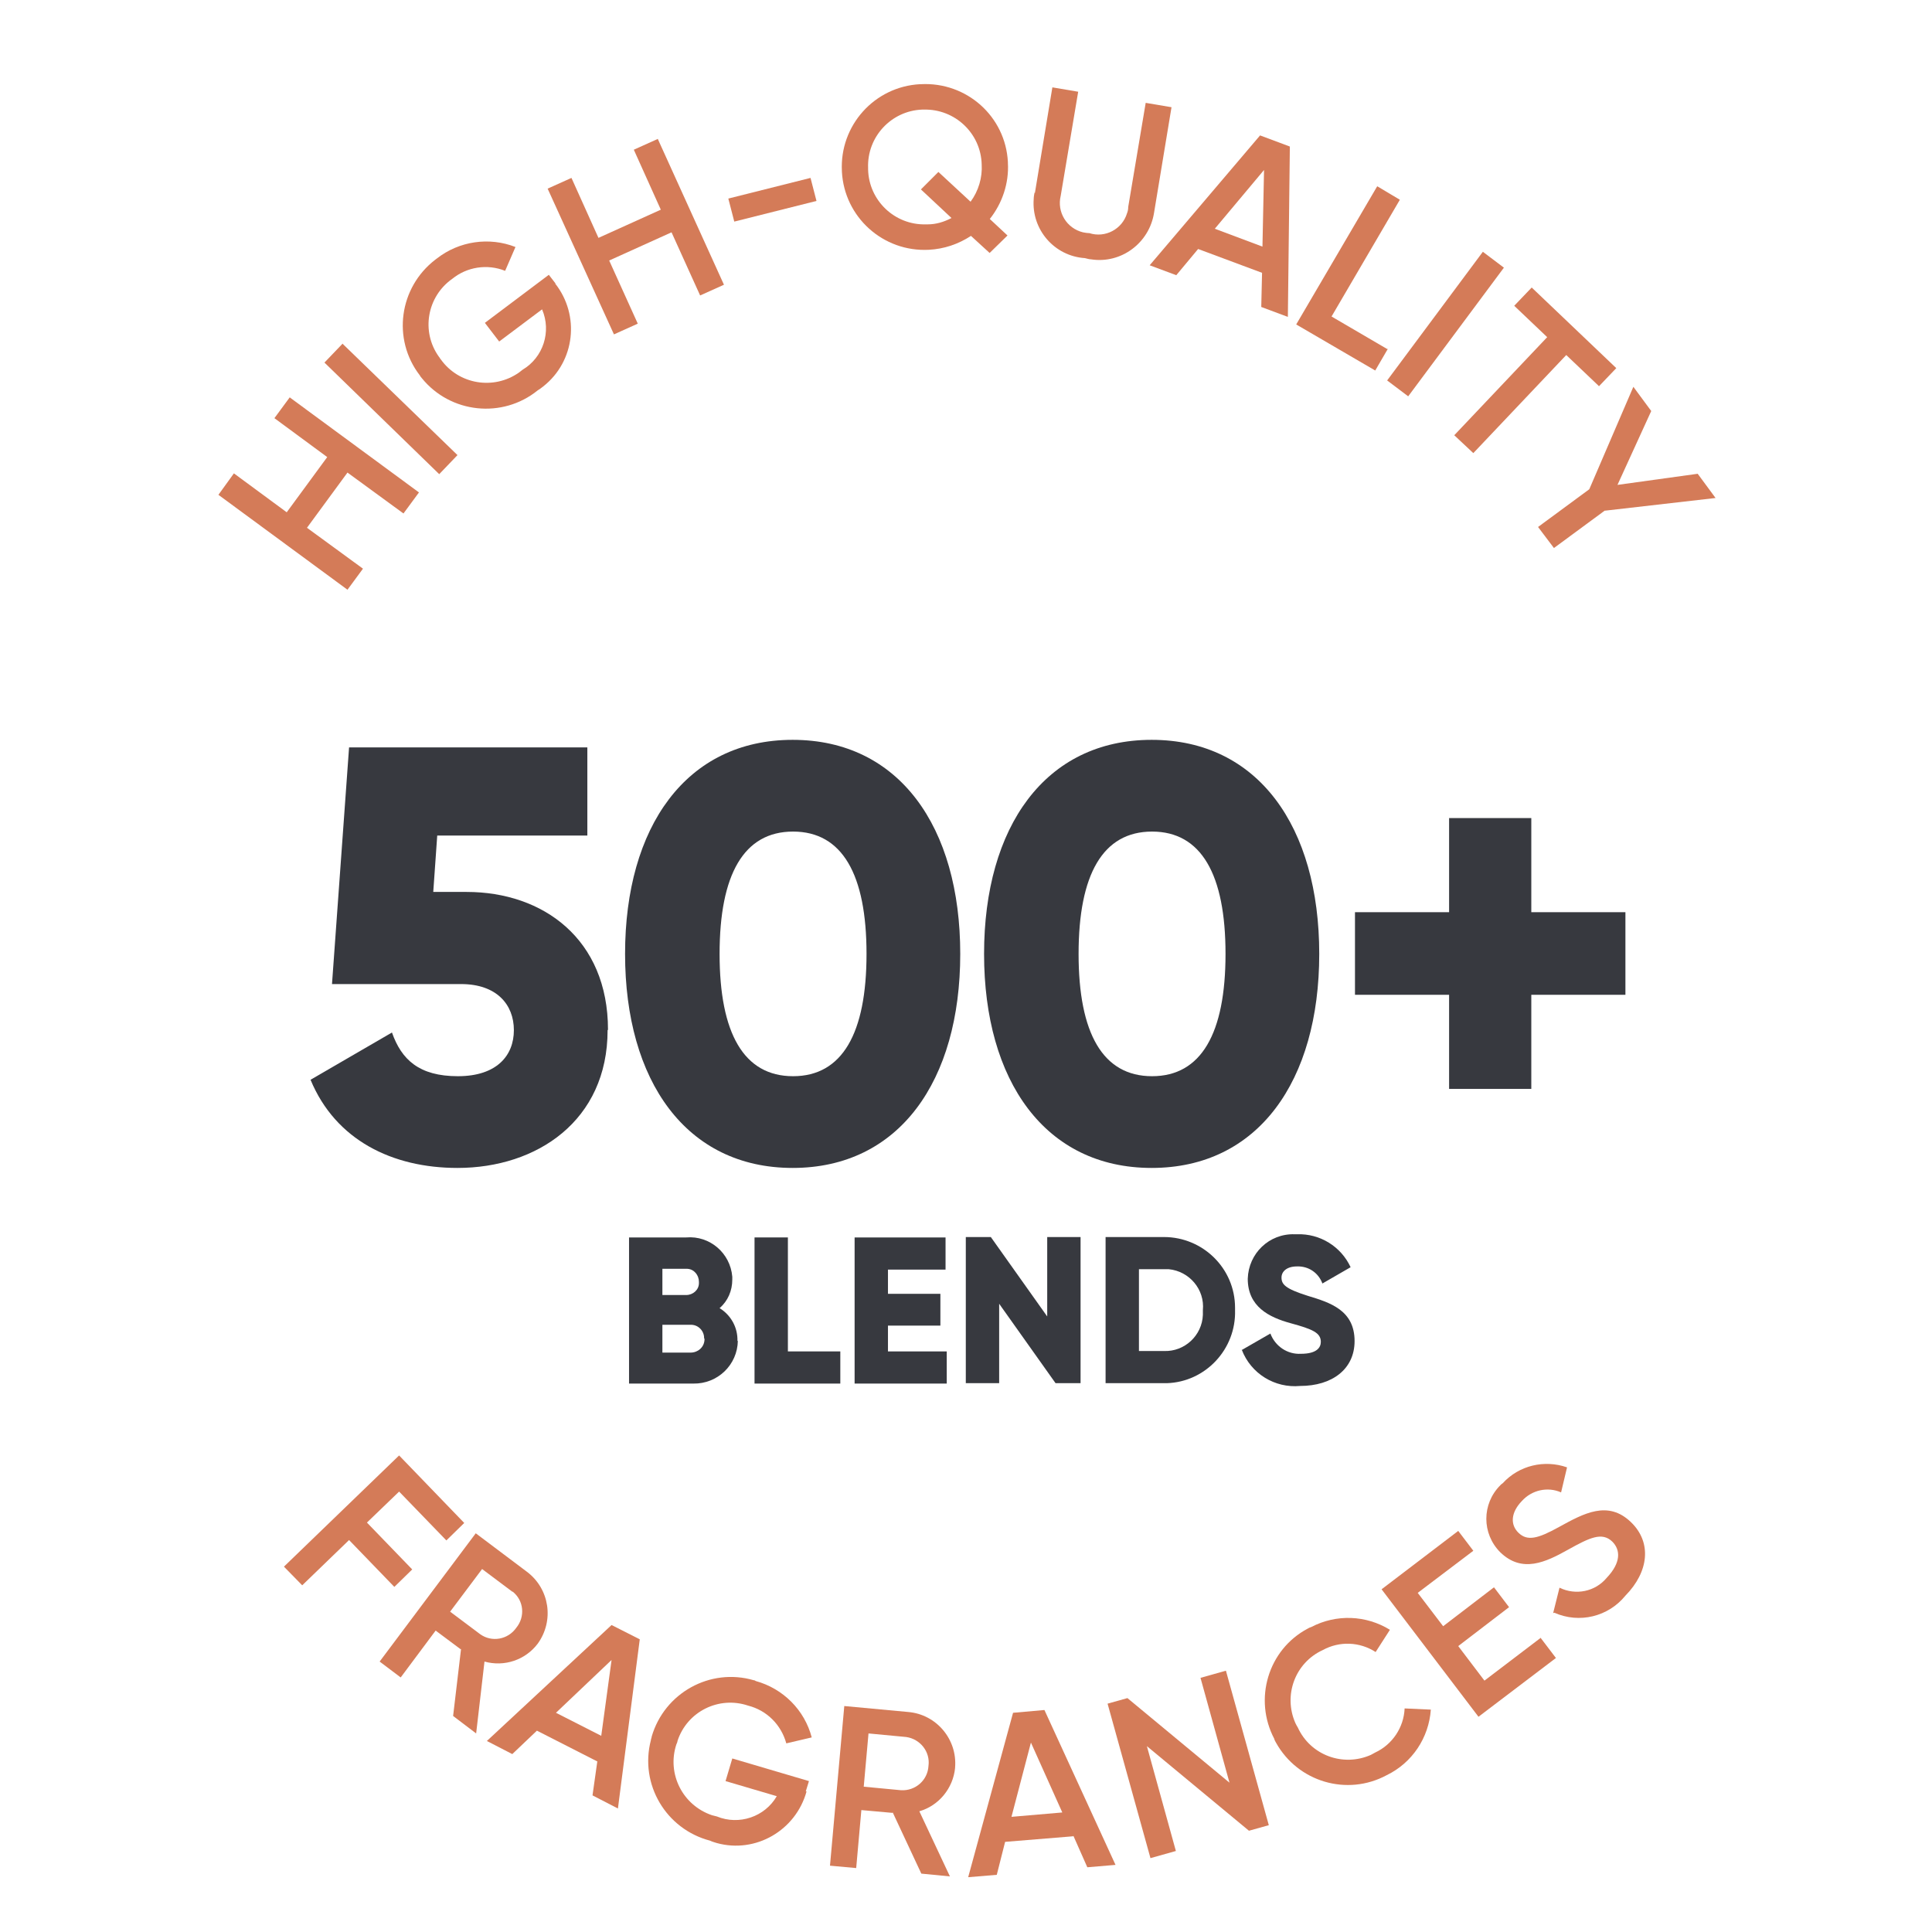 <?xml version="1.0" encoding="UTF-8"?>
<svg id="Layer_1" data-name="Layer 1" xmlns="http://www.w3.org/2000/svg" xmlns:xlink="http://www.w3.org/1999/xlink" viewBox="0 0 48.65 48.65">
  <defs>
    <style>
      .cls-1 {
        clip-path: url(#clippath);
      }

      .cls-2 {
        fill: none;
      }

      .cls-2, .cls-3, .cls-4 {
        stroke-width: 0px;
      }

      .cls-5 {
        clip-path: url(#clippath-1);
      }

      .cls-6 {
        clip-path: url(#clippath-4);
      }

      .cls-7 {
        clip-path: url(#clippath-3);
      }

      .cls-8 {
        clip-path: url(#clippath-2);
      }

      .cls-9 {
        clip-path: url(#clippath-7);
      }

      .cls-10 {
        clip-path: url(#clippath-6);
      }

      .cls-11 {
        clip-path: url(#clippath-5);
      }

      .cls-3 {
        fill: #37393f;
      }

      .cls-4 {
        fill: #d47b58;
      }
    </style>
    <clipPath id="clippath">
      <rect class="cls-2" x="-.12" y="-.08" width="48.89" height="48.89"/>
    </clipPath>
    <clipPath id="clippath-1">
      <rect class="cls-2" x="-.12" y="-.08" width="48.89" height="48.89"/>
    </clipPath>
    <clipPath id="clippath-2">
      <rect class="cls-2" x="-.12" y="-.08" width="48.89" height="48.89"/>
    </clipPath>
    <clipPath id="clippath-3">
      <rect class="cls-2" x="-.12" y="-.08" width="48.89" height="48.89"/>
    </clipPath>
    <clipPath id="clippath-4">
      <rect class="cls-2" x="-.12" y="-.08" width="48.89" height="48.89"/>
    </clipPath>
    <clipPath id="clippath-5">
      <rect class="cls-2" x="-.12" y="-.08" width="48.89" height="48.89"/>
    </clipPath>
    <clipPath id="clippath-6">
      <rect class="cls-2" x="-.12" y="-.08" width="48.89" height="48.89"/>
    </clipPath>
    <clipPath id="clippath-7">
      <rect class="cls-2" x="-.12" y="-.08" width="48.89" height="48.89"/>
    </clipPath>
  </defs>
  <g id="Group_3407" data-name="Group 3407">
    <g id="Group_3367" data-name="Group 3367">
      <path id="Path_2070" data-name="Path 2070" class="cls-4" d="m7.3,10.01l3.25,2.39-.39.53-1.41-1.03-1.02,1.39,1.41,1.03-.39.53-3.25-2.39.39-.54,1.33.98,1.02-1.39-1.33-.98.39-.53Z"/>
    </g>
    <g id="Group_3368" data-name="Group 3368">
      <path id="Path_2071" data-name="Path 2071" class="cls-4" d="m8.62,8.65l2.9,2.81-.46.48-2.89-2.81.46-.48Z"/>
    </g>
    <g class="cls-1">
      <g id="Group_3370" data-name="Group 3370">
        <g id="Group_3369" data-name="Group 3369">
          <path id="Path_2072" data-name="Path 2072" class="cls-4" d="m13.98,7.14c.63.8.5,1.96-.3,2.59-.05.04-.09.07-.14.1-.89.72-2.2.58-2.92-.31-.02-.02-.04-.05-.05-.07-.7-.91-.52-2.21.39-2.91.01-.01.03-.02.04-.03.56-.44,1.32-.55,1.98-.29l-.26.6c-.45-.18-.96-.1-1.33.2-.64.45-.79,1.33-.34,1.96.02.02.03.05.05.07.45.63,1.33.78,1.97.33.03-.02.06-.05.09-.07.52-.31.73-.96.49-1.52l-1.08.81-.36-.47,1.61-1.21.17.22Z"/>
        </g>
      </g>
    </g>
    <g id="Group_3371" data-name="Group 3371">
      <path id="Path_2074" data-name="Path 2074" class="cls-4" d="m16.56,3.49l1.67,3.68-.6.27-.72-1.59-1.57.71.72,1.59-.6.27-1.67-3.67.6-.27.68,1.51,1.57-.71-.68-1.51.6-.27Z"/>
    </g>
    <g id="Group_3372" data-name="Group 3372">
      <path id="Path_2075" data-name="Path 2075" class="cls-4" d="m18.34,5l2.07-.52.15.58-2.07.52-.15-.58Z"/>
    </g>
    <g class="cls-5">
      <g id="Group_3375" data-name="Group 3375">
        <g id="Group_3373" data-name="Group 3373">
          <path id="Path_2076" data-name="Path 2076" class="cls-4" d="m24.92,5.51l.45.42-.45.44-.47-.43c-.32.21-.68.33-1.06.35-1.15.06-2.13-.82-2.19-1.97,0,0,0,0,0-.01-.06-1.15.82-2.13,1.97-2.19,0,0,.01,0,.02,0,1.15-.06,2.13.81,2.19,1.96,0,0,0,.02,0,.02.03.51-.14,1.02-.46,1.42m-.96-.03l-.77-.72.44-.44.81.75c.2-.27.3-.61.28-.94-.02-.78-.67-1.4-1.46-1.38-.01,0-.03,0-.04,0-.78.03-1.39.69-1.36,1.47,0,.01,0,.03,0,.04.02.78.67,1.4,1.45,1.38.02,0,.03,0,.05,0,.21,0,.41-.06.6-.16"/>
        </g>
        <g id="Group_3374" data-name="Group 3374">
          <path id="Path_2077" data-name="Path 2077" class="cls-4" d="m26.06,4.86l.44-2.66.65.11-.44,2.62c-.1.41.15.82.56.92.05.01.11.02.16.02.4.13.83-.1.95-.5.02-.05.03-.1.03-.16l.44-2.62.65.11-.44,2.66c-.12.76-.83,1.29-1.59,1.17-.05,0-.1-.02-.15-.03-.77-.05-1.35-.72-1.29-1.49,0-.05.01-.1.02-.16"/>
        </g>
      </g>
    </g>
    <g id="Group_3376" data-name="Group 3376">
      <path id="Path_2079" data-name="Path 2079" class="cls-4" d="m31.78,6.87l-1.61-.6-.55.66-.67-.25,2.78-3.27.75.28-.05,4.29-.67-.25.02-.86Zm.01-.66l.04-1.93-1.24,1.48,1.2.45Z"/>
    </g>
    <g id="Group_3377" data-name="Group 3377">
      <path id="Path_2080" data-name="Path 2080" class="cls-4" d="m34.95,8.78l-.32.55-1.99-1.16,2.04-3.48.57.34-1.72,2.94,1.42.83Z"/>
    </g>
    <g id="Group_3378" data-name="Group 3378">
      <path id="Path_2081" data-name="Path 2081" class="cls-4" d="m37.87,6.74l-2.41,3.24-.53-.4,2.41-3.24.53.4Z"/>
    </g>
    <g id="Group_3379" data-name="Group 3379">
      <path id="Path_2082" data-name="Path 2082" class="cls-4" d="m40.26,9.72l-.82-.78-2.34,2.47-.48-.45,2.34-2.47-.83-.79.44-.46,2.13,2.03-.44.46Z"/>
    </g>
    <g id="Group_3380" data-name="Group 3380">
      <path id="Path_2083" data-name="Path 2083" class="cls-4" d="m40.42,12.85l-1.29.95-.4-.53,1.29-.95,1.11-2.58.45.61-.85,1.86,2.02-.28.45.61-2.79.32Z"/>
    </g>
    <g id="Group_3381" data-name="Group 3381">
      <path id="Path_2084" data-name="Path 2084" class="cls-4" d="m10.05,37.56l-.81.78,1.14,1.18-.45.44-1.14-1.18-1.18,1.14-.46-.47,2.9-2.8,1.64,1.7-.45.44-1.18-1.22Z"/>
    </g>
    <g class="cls-8">
      <g id="Group_3383" data-name="Group 3383">
        <g id="Group_3382" data-name="Group 3382">
          <path id="Path_2085" data-name="Path 2085" class="cls-4" d="m11.6,41.53l-.63-.47-.88,1.18-.53-.4,2.42-3.23,1.29.97c.57.43.69,1.23.27,1.81,0,0,0,0,0,0-.31.41-.84.59-1.34.45l-.21,1.81-.58-.44.2-1.69Zm-.27-.95l.76.57c.29.21.7.14.91-.16,0,0,0,0,0,0,.23-.28.19-.69-.09-.91,0,0,0,0-.01,0l-.76-.57-.81,1.08Z"/>
        </g>
      </g>
    </g>
    <g id="Group_3384" data-name="Group 3384">
      <path id="Path_2087" data-name="Path 2087" class="cls-4" d="m15.05,44.36l-1.53-.78-.62.59-.64-.33,3.14-2.92.71.36-.55,4.26-.64-.33.12-.85Zm.09-.65l.26-1.91-1.4,1.33,1.14.58Z"/>
    </g>
    <g class="cls-7">
      <g id="Group_3387" data-name="Group 3387">
        <g id="Group_3385" data-name="Group 3385">
          <path id="Path_2088" data-name="Path 2088" class="cls-4" d="m20.31,45.11c-.27.98-1.28,1.57-2.26,1.3-.06-.02-.11-.03-.17-.06-1.11-.29-1.78-1.42-1.49-2.53,0-.03.02-.06.02-.09.32-1.1,1.47-1.74,2.57-1.42.02,0,.04.01.05.02.69.19,1.23.73,1.41,1.42l-.64.15c-.13-.47-.49-.83-.96-.95-.74-.25-1.54.15-1.78.89,0,.03-.02.06-.03.09-.24.74.16,1.53.9,1.78.04.01.08.02.12.03.56.23,1.21.01,1.51-.51l-1.29-.38.17-.57,1.93.57-.08.26Z"/>
        </g>
        <g id="Group_3386" data-name="Group 3386">
          <path id="Path_2089" data-name="Path 2089" class="cls-4" d="m22.47,45.65l-.78-.07-.13,1.46-.66-.06.36-4.02,1.61.15c.71.06,1.24.69,1.18,1.4,0,0,0,0,0,.01-.05.51-.41.95-.9,1.09l.77,1.64-.72-.07-.72-1.54Zm-.73-.66l.95.09c.36.02.67-.25.69-.61,0,0,0,0,0,0,.05-.36-.21-.68-.56-.73,0,0,0,0,0,0l-.95-.09-.12,1.34Z"/>
        </g>
      </g>
    </g>
    <g id="Group_3388" data-name="Group 3388">
      <path id="Path_2091" data-name="Path 2091" class="cls-4" d="m27.02,46.24l-1.71.14-.21.83-.72.06,1.13-4.14.79-.07,1.79,3.9-.71.06-.35-.79Zm-.27-.6l-.79-1.76-.49,1.87,1.28-.11Z"/>
    </g>
    <g id="Group_3389" data-name="Group 3389">
      <path id="Path_2092" data-name="Path 2092" class="cls-4" d="m30.87,42.07l1.08,3.89-.5.14-2.57-2.13.73,2.64-.64.18-1.08-3.89.5-.14,2.57,2.13-.73-2.64.64-.18Z"/>
    </g>
    <g class="cls-6">
      <g id="Group_3391" data-name="Group 3391">
        <g id="Group_3390" data-name="Group 3390">
          <path id="Path_2093" data-name="Path 2093" class="cls-4" d="m32.09,43.79c-.53-1-.16-2.25.84-2.78.03-.02.06-.03.09-.04.63-.33,1.38-.3,1.98.07l-.36.56c-.4-.26-.91-.28-1.33-.05-.7.32-1,1.14-.69,1.84.02.04.04.08.06.11.32.7,1.14,1,1.84.69.04-.02.07-.04.11-.06.43-.2.72-.63.74-1.11l.66.03c-.05.71-.47,1.34-1.11,1.65-1,.54-2.24.17-2.79-.82-.02-.03-.03-.06-.04-.08"/>
        </g>
      </g>
    </g>
    <g id="Group_3392" data-name="Group 3392">
      <path id="Path_2095" data-name="Path 2095" class="cls-4" d="m38.8,41.25l.38.5-1.95,1.48-2.44-3.21,1.93-1.47.38.5-1.4,1.06.64.84,1.28-.98.38.5-1.28.98.66.87,1.42-1.08Z"/>
    </g>
    <g class="cls-11">
      <g id="Group_3397" data-name="Group 3397">
        <g id="Group_3393" data-name="Group 3393">
          <path id="Path_2096" data-name="Path 2096" class="cls-4" d="m39.11,40.62l.16-.64c.41.2.9.1,1.19-.25.36-.38.35-.7.14-.91-.26-.25-.57-.1-1.11.2-.57.32-1.16.6-1.71.07-.47-.47-.47-1.22,0-1.69.02-.02.04-.04.06-.05.41-.45,1.05-.6,1.62-.4l-.15.63c-.34-.15-.74-.06-.99.22-.27.28-.3.59-.08.8s.48.15,1.02-.15c.62-.34,1.23-.68,1.81-.12.53.51.45,1.25-.14,1.85-.43.53-1.16.71-1.79.43"/>
        </g>
        <g id="Group_3394" data-name="Group 3394">
          <path id="Path_2097" data-name="Path 2097" class="cls-3" d="m15.3,25.94c0,2.28-1.78,3.47-3.78,3.47-1.64,0-3.07-.7-3.7-2.22l2.05-1.19c.24.68.68,1.1,1.66,1.1s1.41-.52,1.41-1.16-.43-1.16-1.33-1.16h-3.25l.43-5.96h6v2.22h-3.78l-.1,1.42h.84c1.93,0,3.56,1.19,3.56,3.47"/>
        </g>
        <g id="Group_3395" data-name="Group 3395">
          <path id="Path_2098" data-name="Path 2098" class="cls-3" d="m15.74,24.02c0-3.2,1.54-5.39,4.22-5.39s4.22,2.19,4.22,5.39-1.54,5.39-4.22,5.39-4.22-2.19-4.22-5.39m6.08,0c0-2-.61-3.08-1.85-3.08s-1.85,1.08-1.85,3.08.61,3.08,1.85,3.08,1.85-1.08,1.85-3.08"/>
        </g>
        <g id="Group_3396" data-name="Group 3396">
          <path id="Path_2099" data-name="Path 2099" class="cls-3" d="m24.78,24.02c0-3.2,1.54-5.39,4.22-5.39s4.22,2.19,4.22,5.39-1.54,5.39-4.22,5.39-4.22-2.19-4.22-5.39m6.08,0c0-2-.61-3.08-1.85-3.08s-1.85,1.08-1.85,3.08.61,3.08,1.85,3.08,1.85-1.08,1.85-3.08"/>
        </g>
      </g>
    </g>
    <g id="Group_3398" data-name="Group 3398">
      <path id="Path_2101" data-name="Path 2101" class="cls-3" d="m40.93,25.05h-2.37v2.37h-2.07v-2.37h-2.37v-2.08h2.37v-2.37h2.07v2.37h2.37v2.08Z"/>
    </g>
    <g class="cls-10">
      <g id="Group_3400" data-name="Group 3400">
        <g id="Group_3399" data-name="Group 3399">
          <path id="Path_2102" data-name="Path 2102" class="cls-3" d="m18.58,33.76c-.01.61-.51,1.09-1.12,1.08-.02,0-.04,0-.07,0h-1.55v-3.68h1.44c.59-.05,1.11.39,1.16.99,0,.02,0,.04,0,.07,0,.28-.11.54-.32.72.29.18.46.49.45.83m-1.89-1.81v.65h.6c.17,0,.32-.13.32-.3,0,0,0-.02,0-.03,0-.17-.12-.32-.29-.33-.01,0-.02,0-.03,0h-.6Zm1.05,1.75c.01-.18-.13-.34-.31-.35-.01,0-.02,0-.03,0h-.71v.7h.71c.18,0,.34-.13.35-.32,0-.01,0-.02,0-.04"/>
        </g>
      </g>
    </g>
    <g id="Group_3401" data-name="Group 3401">
      <path id="Path_2104" data-name="Path 2104" class="cls-3" d="m21.16,34.03v.81h-2.16v-3.68h.84v2.87h1.32Z"/>
    </g>
    <g id="Group_3402" data-name="Group 3402">
      <path id="Path_2105" data-name="Path 2105" class="cls-3" d="m23.84,34.03v.81h-2.32v-3.68h2.29v.81h-1.45v.61h1.32v.8h-1.32v.65h1.47Z"/>
    </g>
    <g id="Group_3403" data-name="Group 3403">
      <path id="Path_2106" data-name="Path 2106" class="cls-3" d="m27.21,31.15v3.68h-.63l-1.42-2v2h-.84v-3.68h.63l1.42,2v-2h.84Z"/>
    </g>
    <g class="cls-9">
      <g id="Group_3406" data-name="Group 3406">
        <g id="Group_3404" data-name="Group 3404">
          <path id="Path_2107" data-name="Path 2107" class="cls-3" d="m31.1,32.99c.03.98-.74,1.81-1.72,1.84-.02,0-.04,0-.07,0h-1.47v-3.68h1.47c.98,0,1.79.79,1.79,1.78,0,.02,0,.04,0,.06m-.81,0c.05-.52-.34-.98-.86-1.03-.04,0-.08,0-.12,0h-.63v2.06h.63c.52.02.96-.39.98-.91,0-.04,0-.08,0-.12"/>
        </g>
        <g id="Group_3405" data-name="Group 3405">
          <path id="Path_2108" data-name="Path 2108" class="cls-3" d="m31.26,34l.73-.42c.12.32.43.53.77.51.4,0,.5-.16.5-.3,0-.23-.21-.32-.76-.47s-1.08-.42-1.08-1.12c.02-.64.54-1.14,1.18-1.12.02,0,.04,0,.06,0,.58-.02,1.11.31,1.35.83l-.71.41c-.1-.27-.35-.44-.64-.43-.26,0-.39.13-.39.28,0,.17.09.28.66.46.56.17,1.18.36,1.18,1.14,0,.71-.57,1.13-1.37,1.13-.64.06-1.24-.31-1.47-.91"/>
        </g>
      </g>
    </g>
  </g>
</svg>